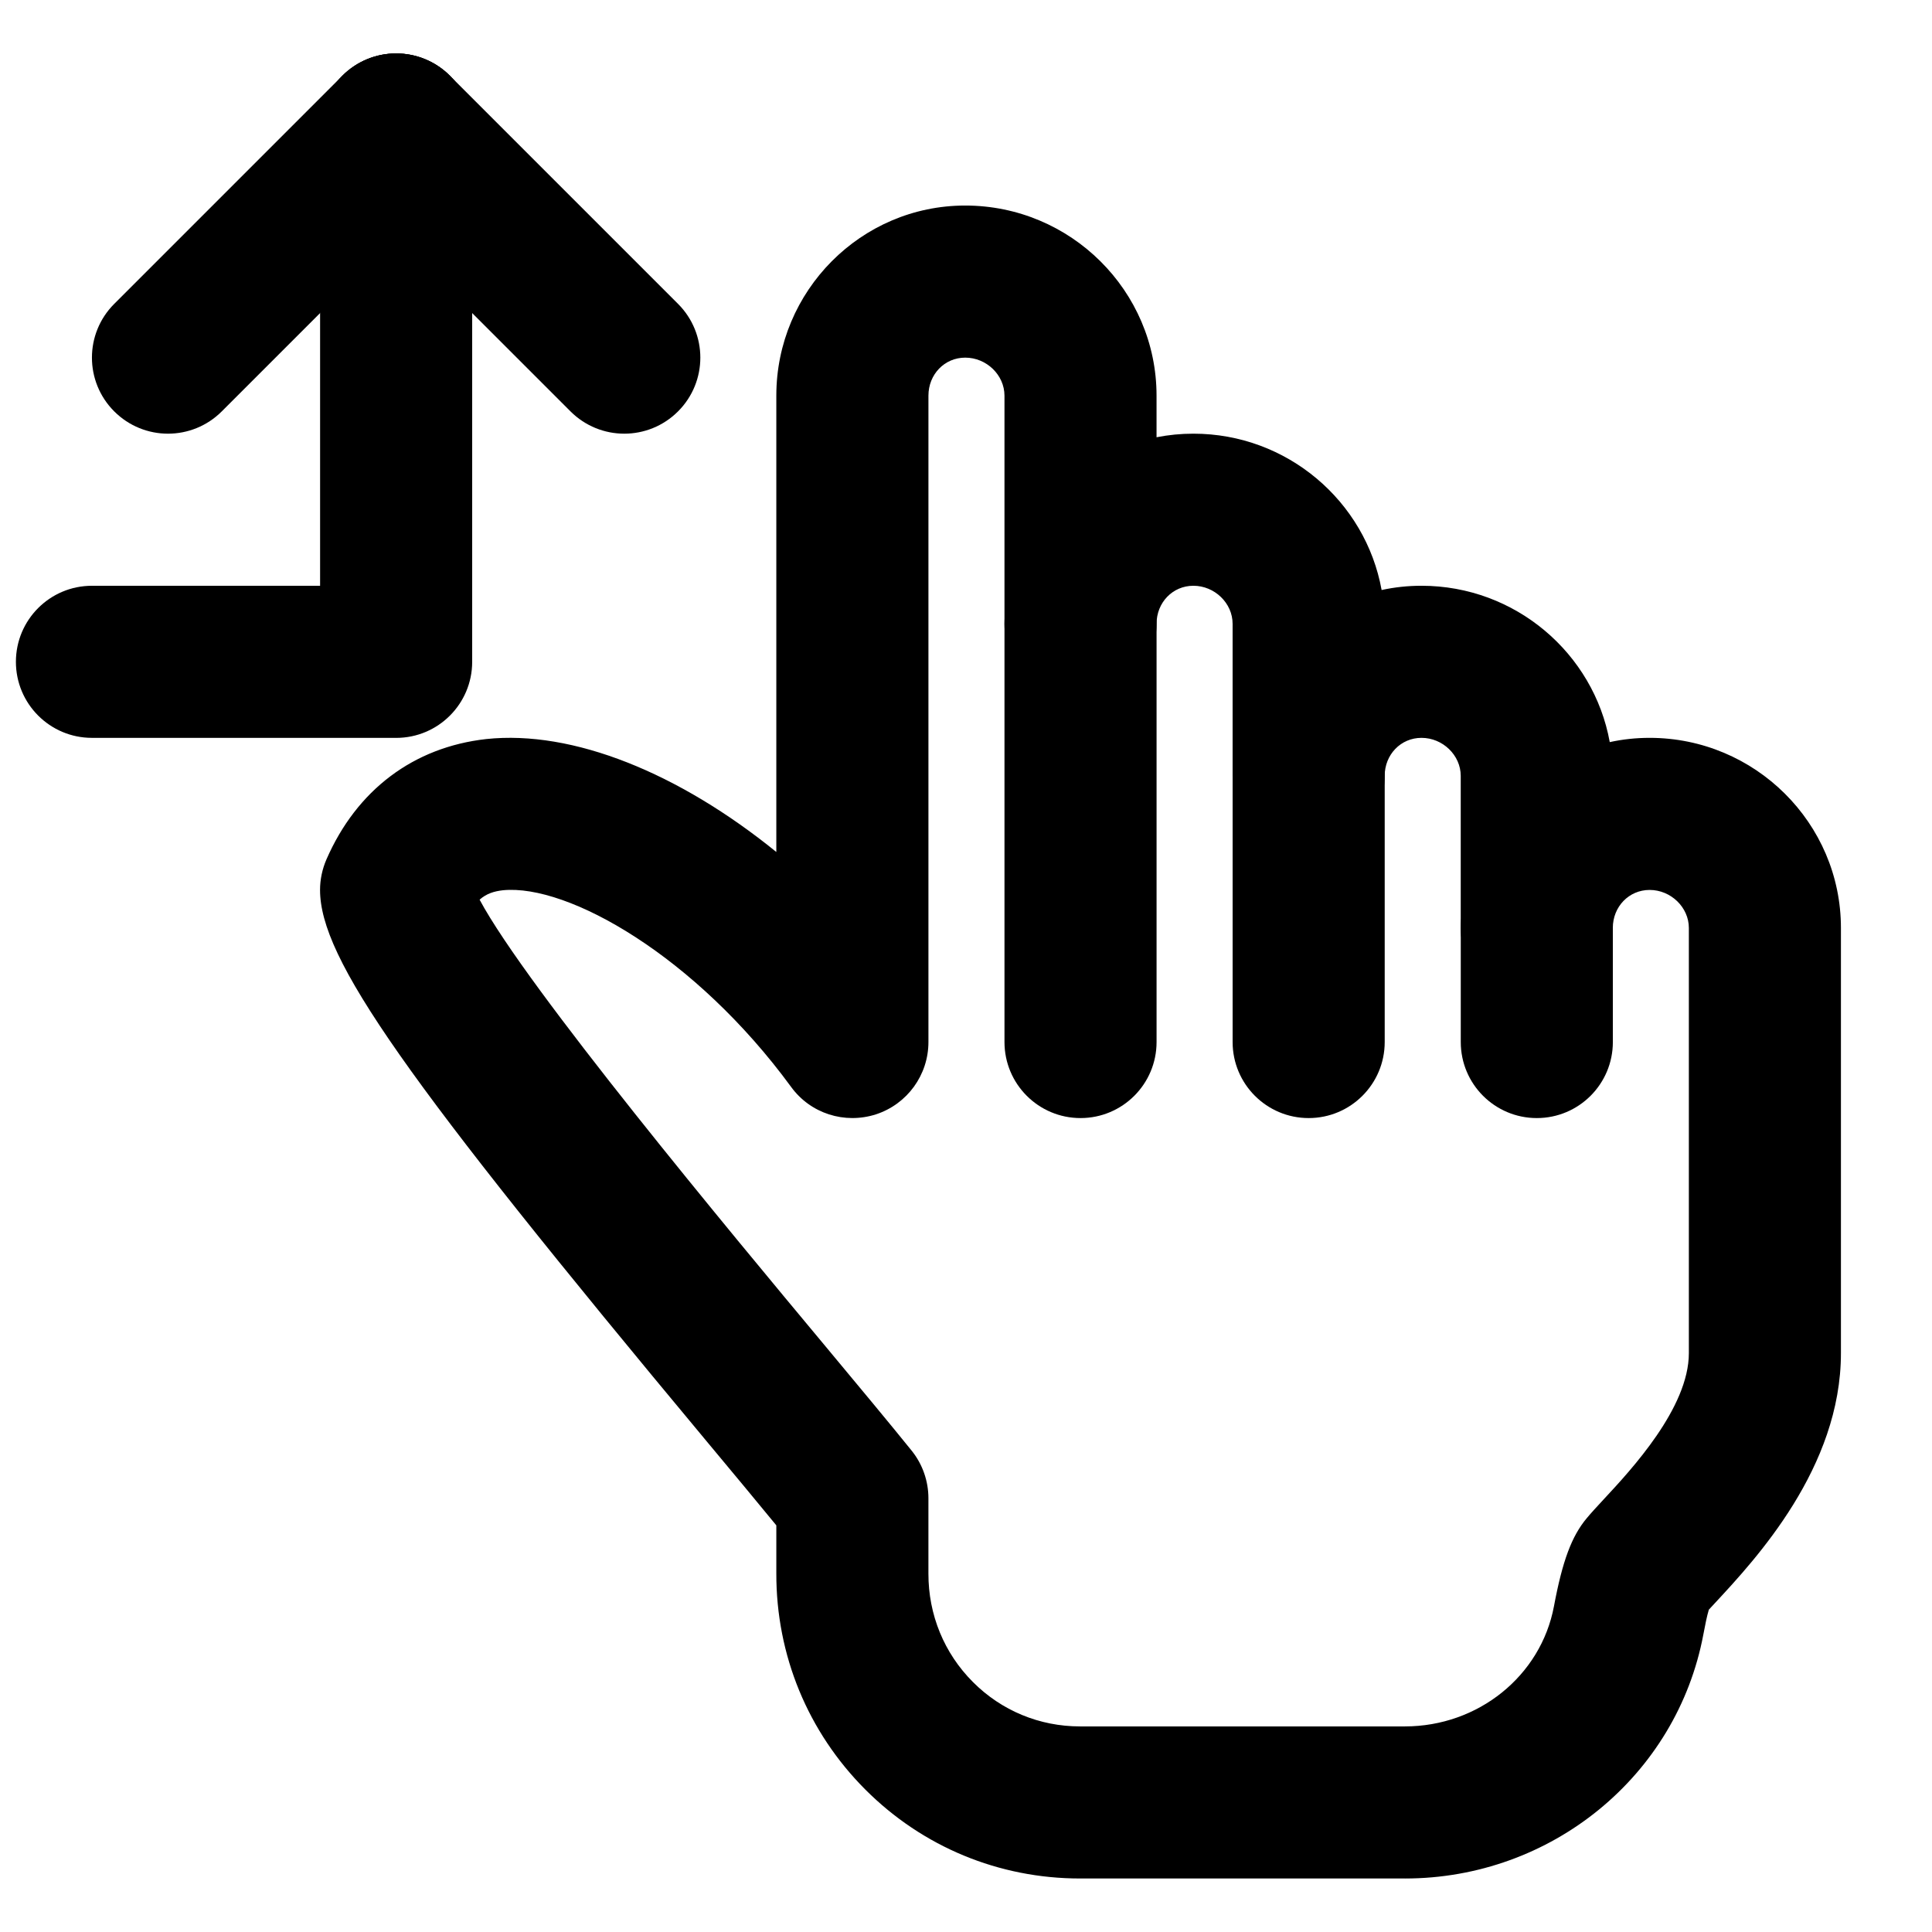 <?xml version="1.0" encoding="UTF-8"?>
<!-- Uploaded to: SVG Repo, www.svgrepo.com, Generator: SVG Repo Mixer Tools -->
<svg width="800px" height="800px" version="1.1" viewBox="144 144 512 512" xmlns="http://www.w3.org/2000/svg">
 <defs>
  <clipPath id="a">
   <path d="m148.09 158h121.91v182h-121.91z"/>
  </clipPath>
 </defs>
 <g clip-path="url(#a)">
  <path d="m248.98 339.54h-80.613c-11.141 0-20.152-9.031-20.152-20.152 0-11.125 9.012-20.152 20.152-20.152h60.461v-120.91c0-11.125 9.008-20.152 20.152-20.152 11.141 0 20.152 9.027 20.152 20.152v141.07c0 11.121-9.012 20.152-20.152 20.152" fill-rule="evenodd"/>
 </g>
 <path d="m309.44 258.93c-5.16 0-10.32-1.977-14.25-5.906l-60.457-60.457c-7.879-7.879-7.879-20.617 0-28.496 7.879-7.879 20.617-7.879 28.496 0l60.457 60.457c7.879 7.879 7.879 20.617 0 28.496-3.93 3.93-9.09 5.906-14.246 5.906" fill-rule="evenodd"/>
 <path d="m188.52 258.93c-5.156 0-10.316-1.977-14.246-5.906-7.879-7.879-7.879-20.617 0-28.496l60.457-60.457c7.879-7.879 20.617-7.879 28.496 0 7.879 7.879 7.879 20.617 0 28.496l-60.457 60.457c-3.93 3.93-9.09 5.906-14.25 5.906" fill-rule="evenodd"/>
 <path d="m430.35 440.3c-11.145 0-20.152-9.031-20.152-20.152v-110.84c0-11.125 9.008-20.152 20.152-20.152 11.145 0 20.152 9.027 20.152 20.152v110.84c0 11.121-9.008 20.152-20.152 20.152" fill-rule="evenodd"/>
 <path d="m490.81 440.3c-11.145 0-20.152-9.031-20.152-20.152v-70.535c0-11.125 9.008-20.152 20.152-20.152 11.145 0 20.152 9.027 20.152 20.152v70.535c0 11.121-9.008 20.152-20.152 20.152" fill-rule="evenodd"/>
 <path d="m551.27 440.3c-11.145 0-20.152-9.031-20.152-20.152v-30.23c0-11.125 9.008-20.152 20.152-20.152s20.152 9.027 20.152 20.152v30.23c0 11.121-9.008 20.152-20.152 20.152" fill-rule="evenodd"/>
 <path d="m271.1 382.42c12.414 23.238 66.867 88.613 91.25 117.87 9.41 11.309 17.555 21.082 23.234 28.133 2.883 3.57 4.457 8.043 4.457 12.637v19.953c-0.023 10.902 4.168 21.117 11.809 28.754 7.555 7.578 17.633 11.75 28.375 11.75h86.09c19.426 0 36.031-13.379 39.5-31.84 2.254-12.031 4.695-18.582 8.703-23.355 1.07-1.293 2.621-2.984 4.496-5 7.312-7.859 22.551-24.242 22.551-38.73v-112.67c0-5.461-4.758-10.078-10.398-10.078-5.484 0-9.754 4.434-9.754 10.078 0 11.121-9.008 20.152-20.152 20.152-11.125 0-20.152-9.031-20.152-20.152v-40.305c0-5.465-4.758-10.078-10.398-10.078-5.484 0-9.754 4.434-9.754 10.078 0 11.121-9.008 20.152-20.152 20.152-11.125 0-20.152-9.031-20.152-20.152v-40.305c0-5.465-4.758-10.078-10.398-10.078-5.484 0-9.754 4.434-9.754 10.078 0 11.121-9.012 20.152-20.152 20.152-11.125 0-20.152-9.031-20.152-20.152v-60.457c0-5.465-4.758-10.078-10.402-10.078-5.481 0-9.75 4.434-9.75 10.078v171.29c0 8.727-5.606 16.445-13.887 19.164-8.344 2.68-17.391-0.219-22.512-7.273-25.352-34.621-59.066-53.785-76.336-52.113-2.336 0.262-4.371 0.867-6.207 2.496m245.21 259.4h-86.09c-21.504 0-41.719-8.363-56.91-23.578-15.238-15.273-23.621-35.609-23.578-57.273v-12.734c-5.059-6.188-11.348-13.727-18.359-22.148-80.512-96.652-102.56-128.07-102.56-146.25 0-2.762 0.586-5.5 1.676-8.039 8.039-18.461 23.094-29.785 42.359-31.941 22.953-2.441 51.066 8.988 76.883 29.926v-120.93c0-27.773 22.469-50.383 50.055-50.383 27.953 0 50.707 22.609 50.707 50.383v11.023c3.164-0.625 6.426-0.949 9.754-0.949 24.887 0 45.645 17.914 49.895 41.434 3.406-0.746 6.934-1.129 10.562-1.129 24.887 0 45.645 17.914 49.895 41.434 3.406-0.746 6.934-1.129 10.562-1.129 27.949 0 50.703 22.609 50.703 50.383v112.67c0 30.328-22.512 54.531-33.332 66.18-0.605 0.664-1.191 1.27-1.676 1.812-0.504 1.691-0.965 3.969-1.449 6.551-7.035 37.484-40.285 64.688-79.098 64.688" fill-rule="evenodd"/>
</svg>